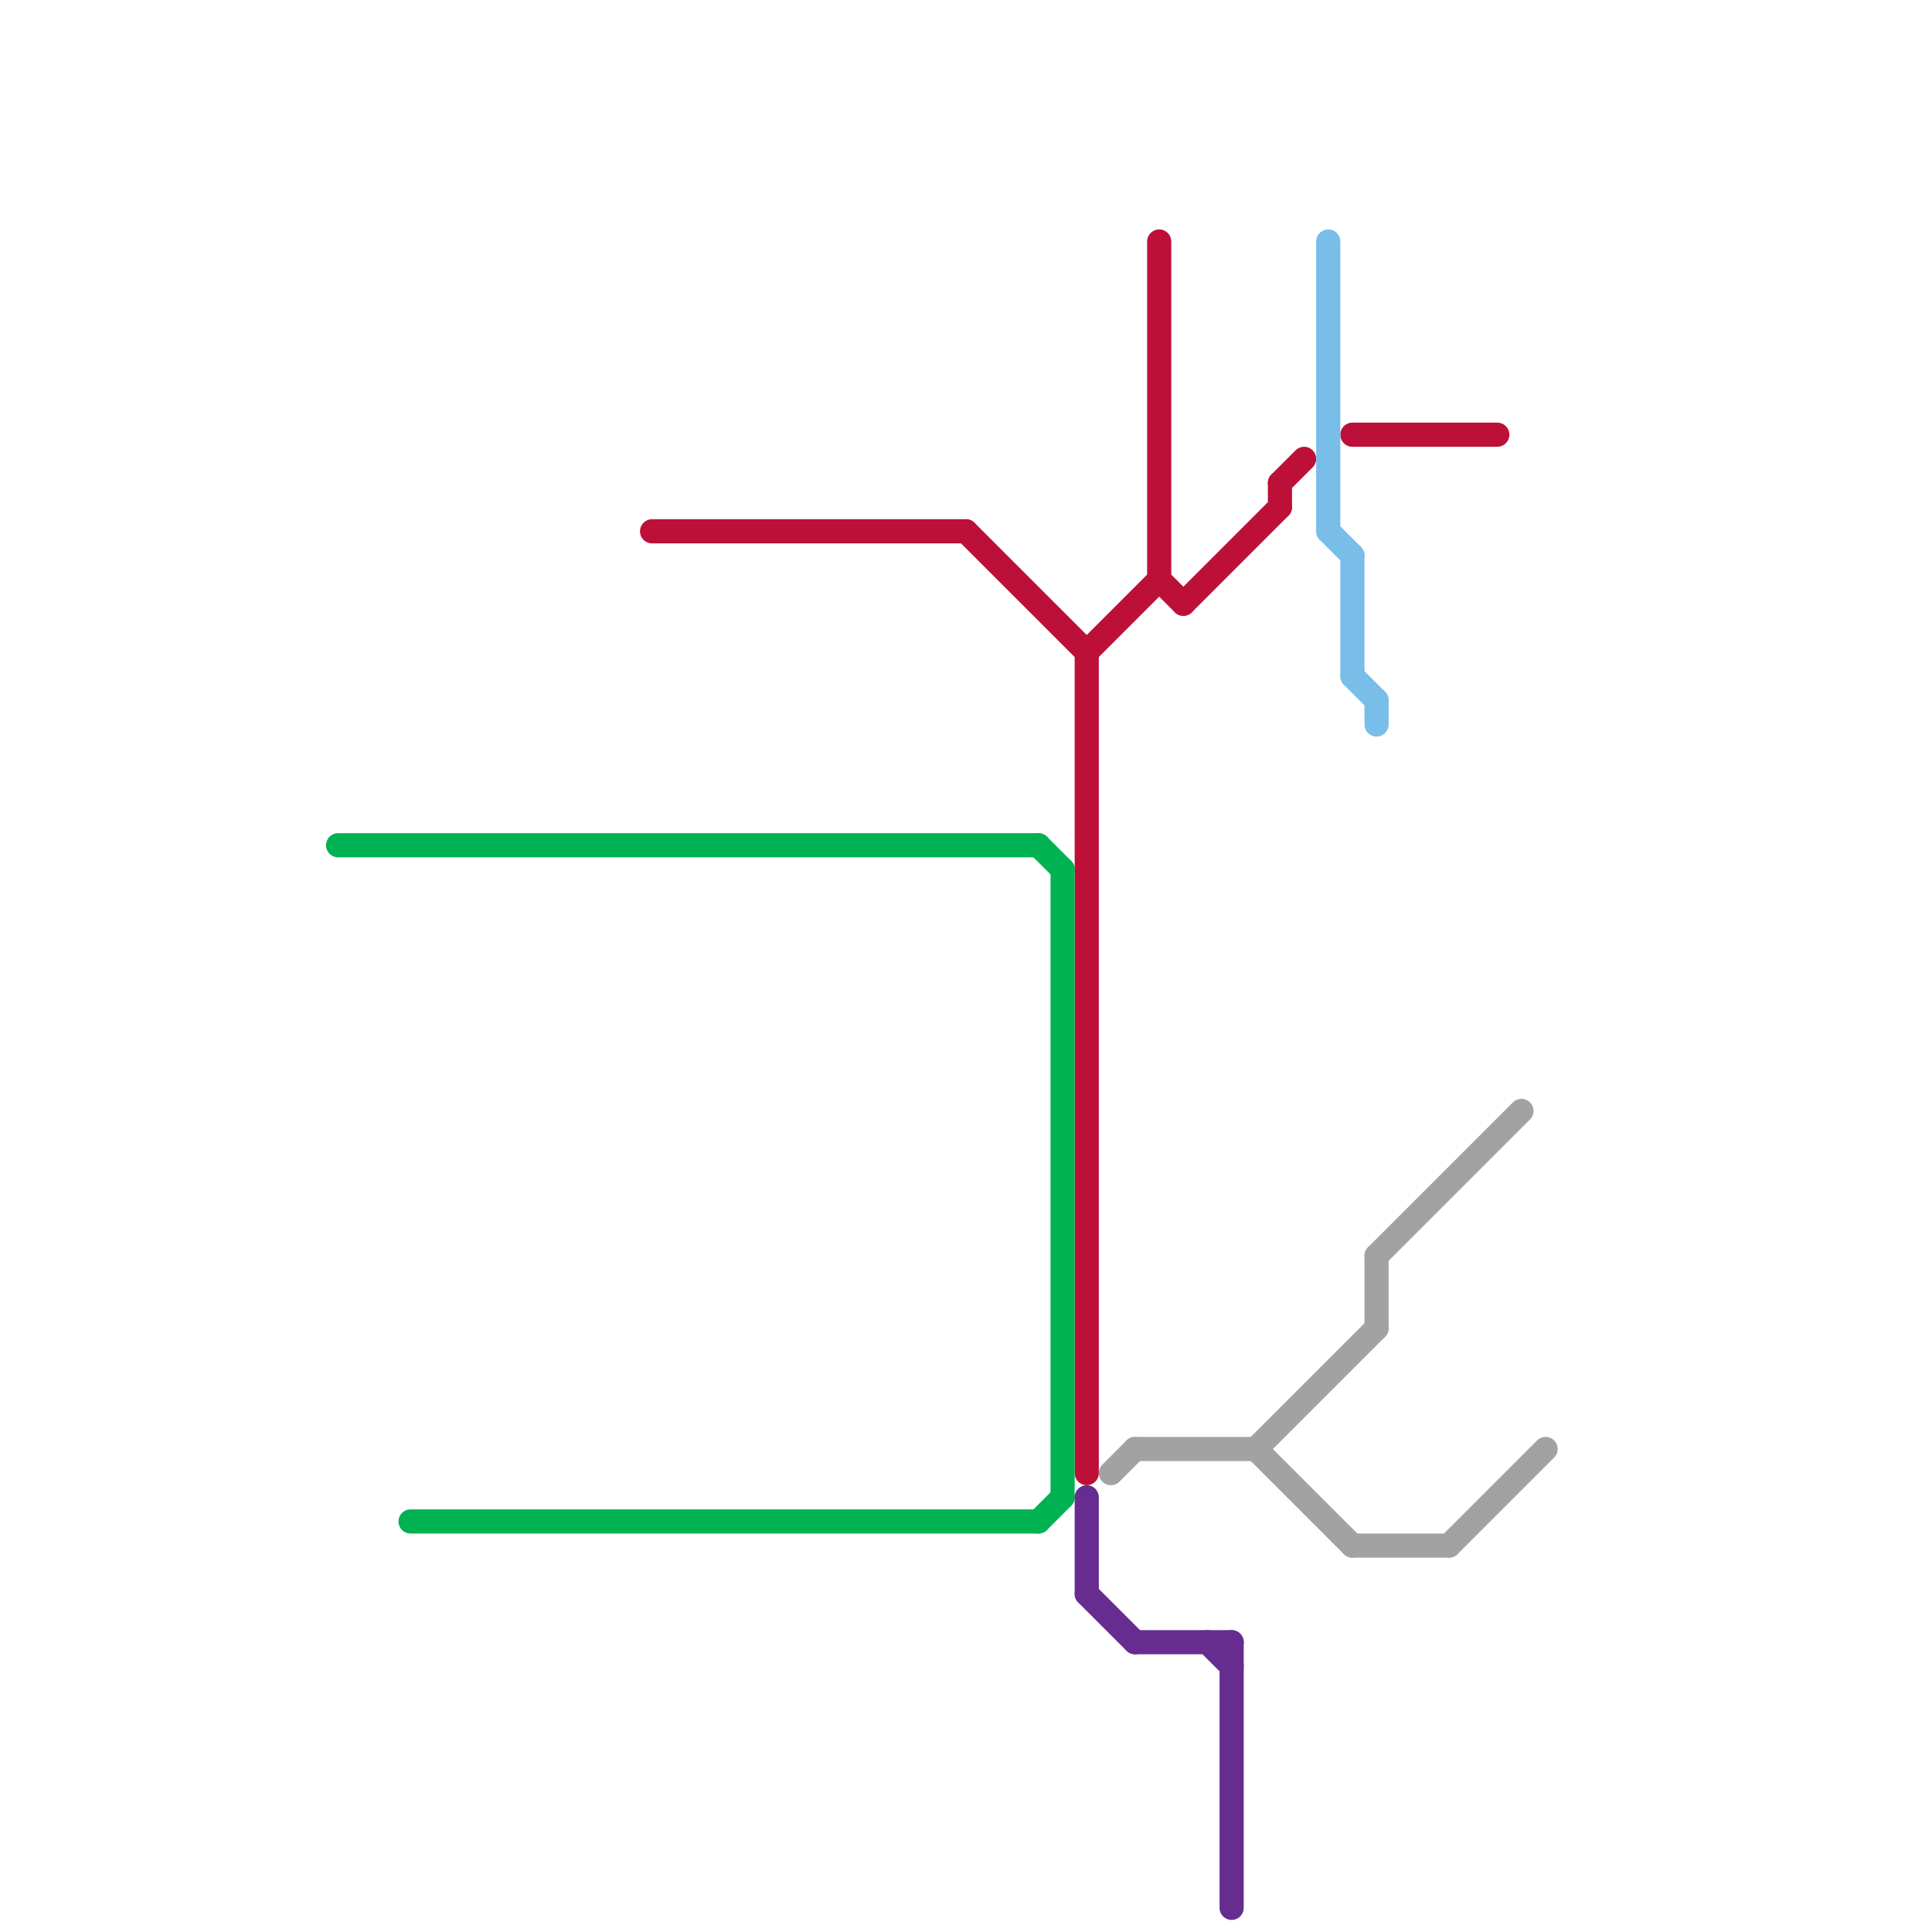 
<svg version="1.1" xmlns="http://www.w3.org/2000/svg" viewBox="0 0 80 80">
<style>text { font: 1px Helvetica; font-weight: 600; white-space: pre; dominant-baseline: central; } line { stroke-width: 1; fill: none; stroke-linecap: round; stroke-linejoin: round; } .c0 { stroke: #bd1038 } .c1 { stroke: #00b251 } .c2 { stroke: #79bde9 } .c3 { stroke: #662c90 } .c4 { stroke: #a2a2a2 }</style><defs><g id="clg-00b251"><circle r="0.6" fill="#00b251"/><circle r="0.3" fill="#fff"/></g><g id="clg-bd1038"><circle r="0.6" fill="#bd1038"/><circle r="0.3" fill="#fff"/></g><g id="clg-662c90"><circle r="0.6" fill="#662c90"/><circle r="0.3" fill="#fff"/></g><g id="clg-a2a2a2"><circle r="0.6" fill="#a2a2a2"/><circle r="0.3" fill="#fff"/></g></defs><line class="c0" x1="40" y1="22" x2="45" y2="27"/><line class="c0" x1="27" y1="22" x2="40" y2="22"/><line class="c0" x1="56" y1="18" x2="62" y2="18"/><line class="c0" x1="45" y1="27" x2="45" y2="61"/><line class="c0" x1="49" y1="25" x2="53" y2="21"/><line class="c0" x1="53" y1="20" x2="54" y2="19"/><line class="c0" x1="45" y1="27" x2="48" y2="24"/><line class="c0" x1="53" y1="20" x2="53" y2="21"/><line class="c0" x1="48" y1="24" x2="49" y2="25"/><line class="c0" x1="48" y1="10" x2="48" y2="24"/><line class="c1" x1="44" y1="36" x2="44" y2="62"/><line class="c1" x1="43" y1="35" x2="44" y2="36"/><line class="c1" x1="14" y1="35" x2="43" y2="35"/><line class="c1" x1="17" y1="63" x2="43" y2="63"/><line class="c1" x1="43" y1="63" x2="44" y2="62"/><line class="c2" x1="55" y1="22" x2="56" y2="23"/><line class="c2" x1="56" y1="28" x2="57" y2="29"/><line class="c2" x1="55" y1="10" x2="55" y2="22"/><line class="c2" x1="57" y1="29" x2="57" y2="30"/><line class="c2" x1="56" y1="23" x2="56" y2="28"/><line class="c3" x1="45" y1="62" x2="45" y2="66"/><line class="c3" x1="51" y1="68" x2="51" y2="79"/><line class="c3" x1="50" y1="68" x2="51" y2="69"/><line class="c3" x1="47" y1="68" x2="51" y2="68"/><line class="c3" x1="45" y1="66" x2="47" y2="68"/><line class="c4" x1="46" y1="61" x2="47" y2="60"/><line class="c4" x1="57" y1="52" x2="63" y2="46"/><line class="c4" x1="57" y1="52" x2="57" y2="55"/><line class="c4" x1="47" y1="60" x2="52" y2="60"/><line class="c4" x1="56" y1="64" x2="60" y2="64"/><line class="c4" x1="52" y1="60" x2="57" y2="55"/><line class="c4" x1="52" y1="60" x2="56" y2="64"/><line class="c4" x1="60" y1="64" x2="64" y2="60"/>
</svg>
